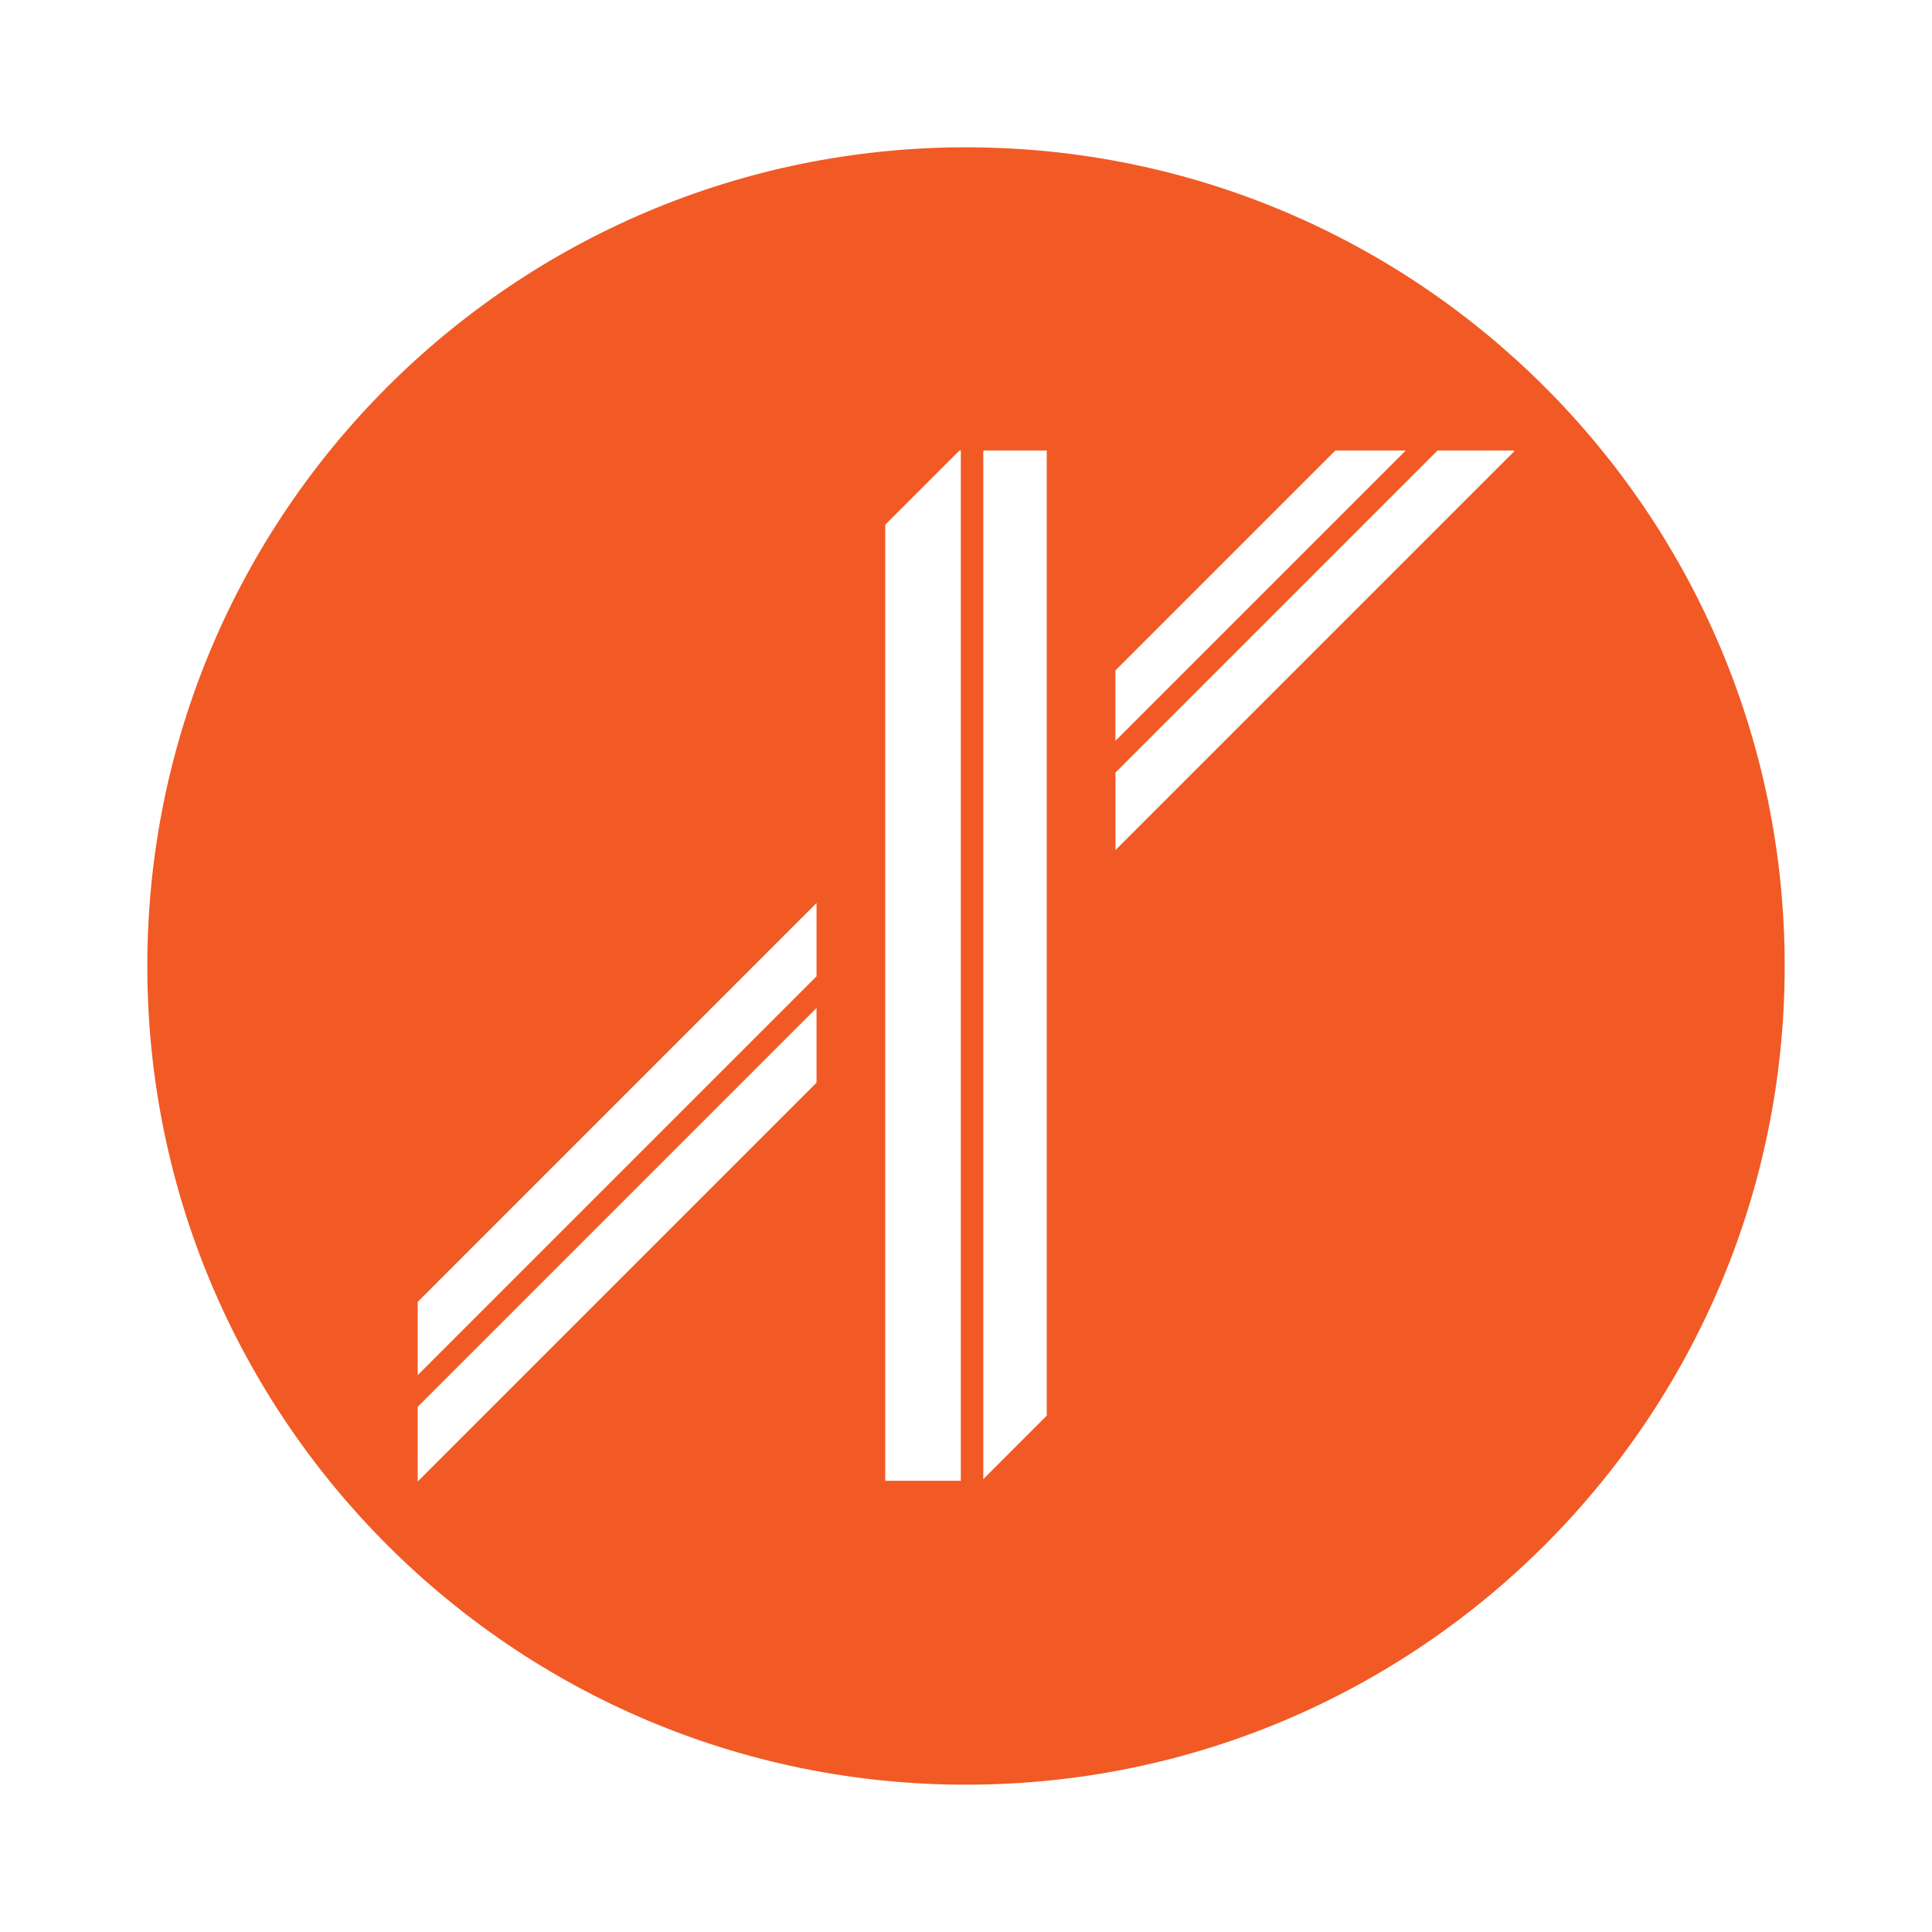 <svg xmlns="http://www.w3.org/2000/svg" id="Layer_2" viewBox="0 0 400 400"><defs><style>      .st0 {        fill: #f15a24;      }    </style></defs><path class="st0" d="M200,30.5C106.39,30.5,30.5,106.39,30.5,200s75.89,169.5,169.5,169.5,169.5-75.89,169.5-169.5S293.61,30.5,200,30.5ZM276.47,93.27h14.58l-60.11,60.11v-14.58l45.53-45.53ZM216.72,167.65v125.44l-13.14,13.15V93.27h13.14v74.33l-.02.02.02.02ZM169.05,186.97v15.17l-82.57,82.57v-15.17l82.57-82.57ZM86.48,306.73v-15.46l82.57-82.57v15.46l-82.57,82.57ZM183.28,108.64l15.38-15.38h.27v213.32h-15.65V108.64ZM230.95,175.99v-16.04l66.68-66.68h15.75l.15.15-82.57,82.57Z"></path></svg>